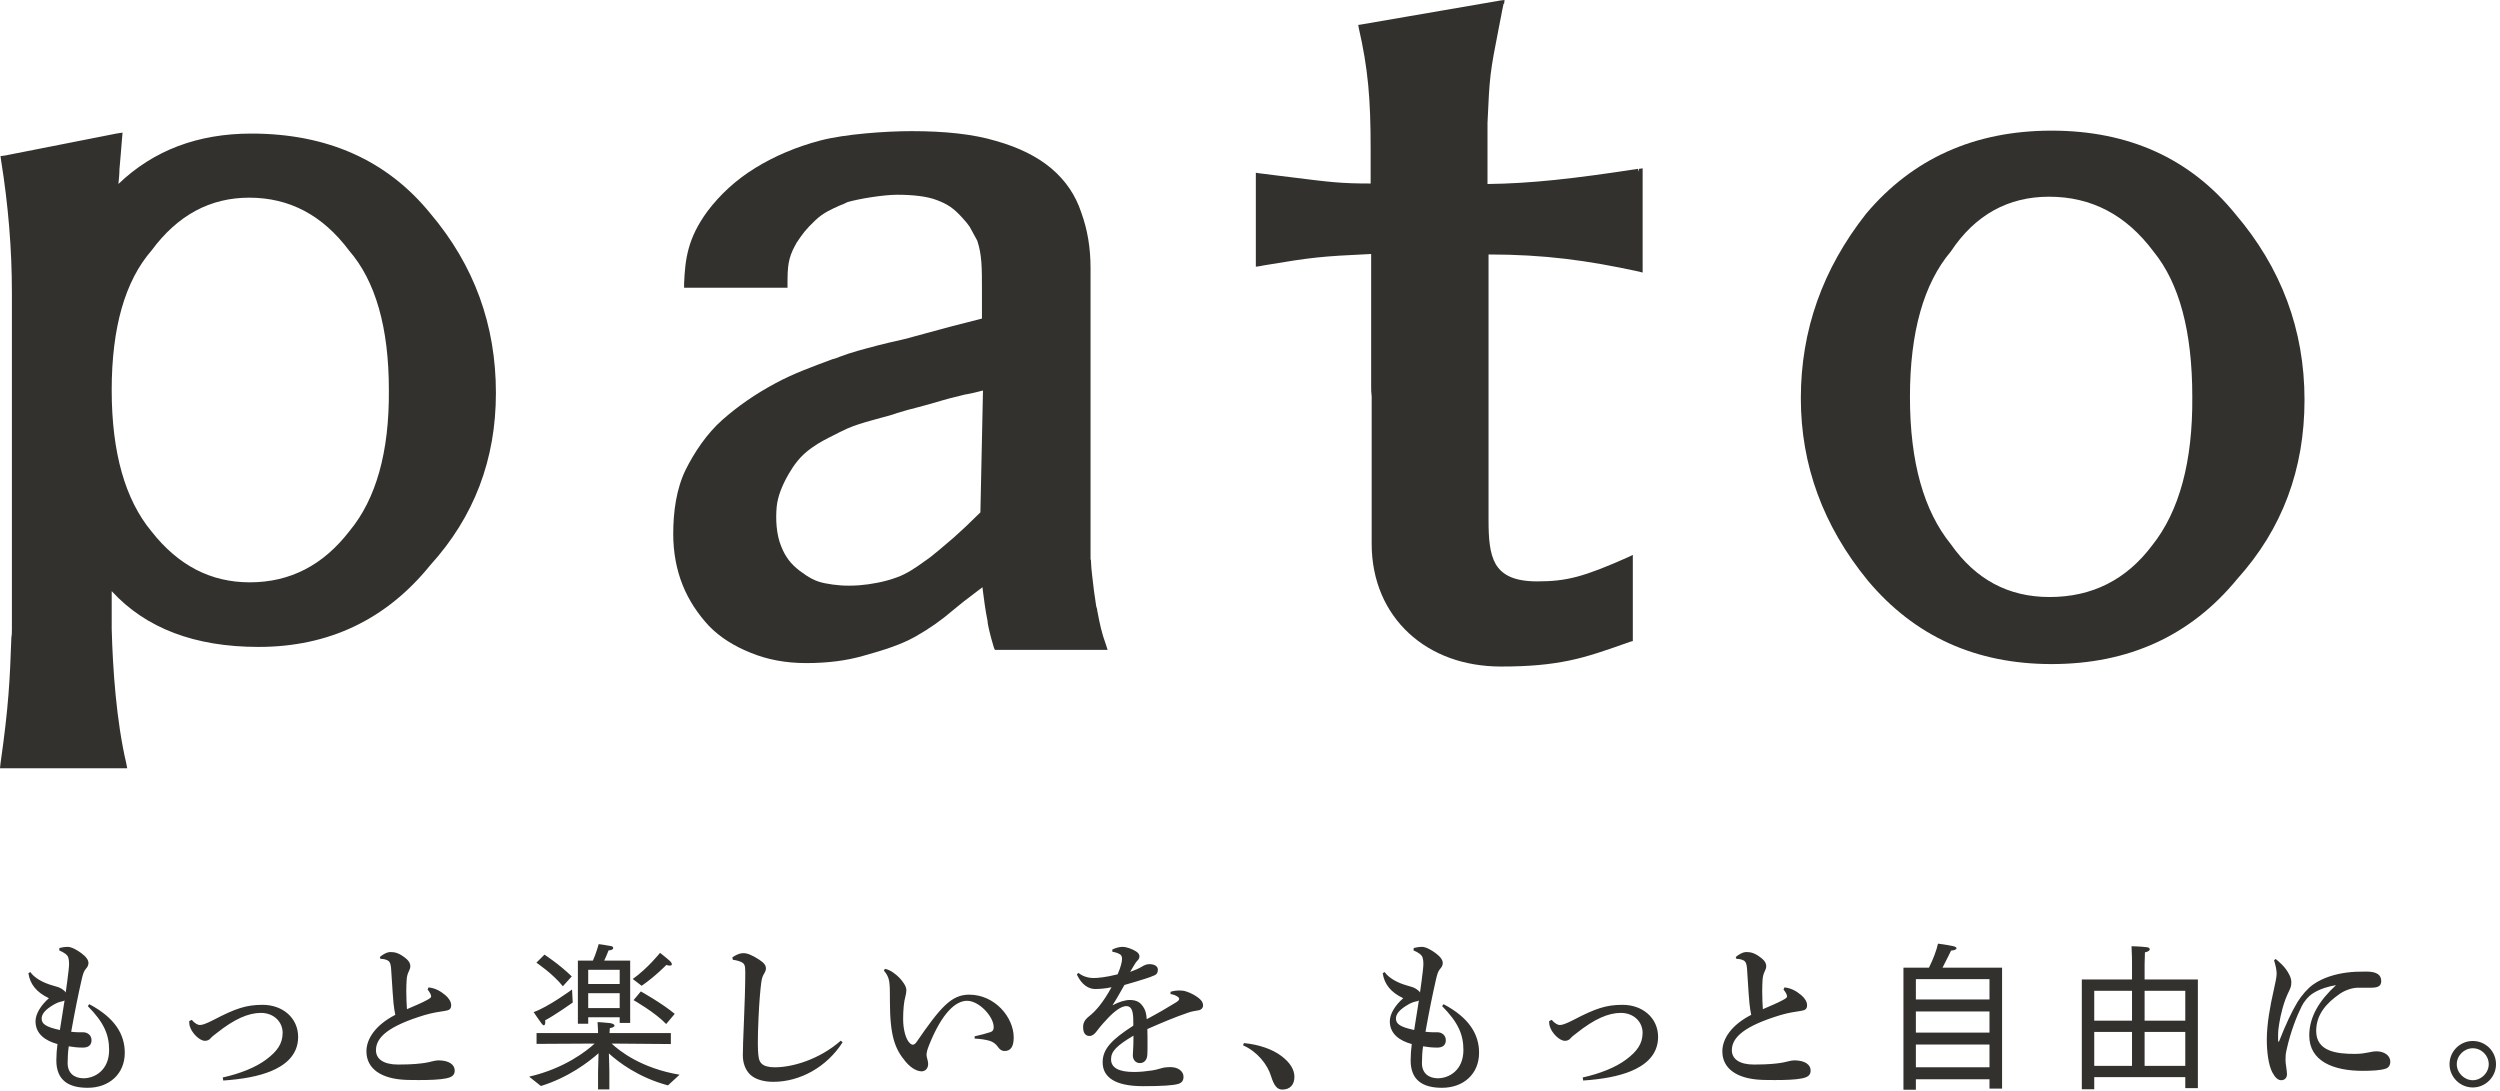 <svg width="408" height="178" viewBox="0 0 408 178" fill="none" xmlns="http://www.w3.org/2000/svg">
<path d="M179.074 99.67C179.074 99.431 178.989 99.191 178.905 98.952C178.652 97.434 178.399 95.438 178.23 93.84C178.145 93.042 178.061 92.323 178.061 91.844C178.061 91.604 178.061 91.364 177.977 91.284V91.125V43.764C177.977 40.41 177.47 37.455 176.458 34.66C175.529 31.864 173.926 29.468 171.563 27.472C169.284 25.555 166.246 24.037 162.533 22.999C158.819 21.881 154.178 21.402 148.777 21.402C144.557 21.402 137.89 21.881 133.923 22.919C129.957 23.958 126.412 25.475 123.29 27.392C120.167 29.309 117.551 31.705 115.441 34.5C112.234 38.892 111.812 42.247 111.643 46.32V46.959H128.522V46.4C128.522 43.525 128.606 42.167 129.788 40.011C129.872 39.931 129.872 39.851 129.957 39.691C130.969 38.174 131.476 37.455 133.079 35.937C134.345 34.739 135.611 34.18 137.046 33.541C137.468 33.382 137.89 33.222 138.312 32.982C140.253 32.423 144.219 31.784 146.413 31.784C148.861 31.784 151.308 32.024 152.912 32.663C154.6 33.302 155.612 33.941 157.047 35.538C157.638 36.177 157.891 36.496 158.229 36.976C158.482 37.455 158.819 38.014 159.41 39.132C159.41 39.212 159.494 39.212 159.494 39.292C160.254 41.608 160.254 43.684 160.254 47.438V51.99C156.709 52.869 153.081 53.827 149.367 54.866C148.017 55.265 146.582 55.584 145.148 55.904C144.472 56.064 143.797 56.223 143.207 56.383C141.097 56.942 138.902 57.501 137.046 58.22C136.624 58.38 136.286 58.539 135.864 58.619C132.657 59.817 129.535 60.935 126.581 62.533C123.29 64.29 120.42 66.287 117.888 68.523C115.357 70.759 113.331 73.794 111.897 76.669C110.377 79.784 109.871 83.537 109.871 87.132C109.871 90.087 110.377 92.882 111.39 95.438C112.403 97.993 113.922 100.23 115.694 102.146C117.551 104.063 119.914 105.501 122.53 106.539C125.231 107.657 128.269 108.216 131.56 108.216C135.105 108.216 138.143 107.817 140.928 107.018C144.388 106.06 147.089 105.181 149.367 103.903C151.646 102.625 153.671 101.188 155.528 99.591C156.456 98.792 157.891 97.674 159.073 96.795C159.579 96.396 160.001 96.076 160.338 95.837C160.338 96.076 160.423 96.316 160.423 96.556C160.592 97.754 160.76 99.351 161.182 101.427C161.182 101.507 161.182 101.507 161.182 101.587C161.267 102.146 161.52 103.424 162.195 105.66L162.364 106.06H180.762L180.508 105.261C179.749 103.185 179.496 101.827 179.074 99.67ZM160.001 83.617C158.06 85.534 157.131 86.413 155.697 87.691C154.178 88.968 152.321 90.646 150.886 91.604C149.452 92.642 147.933 93.68 146.329 94.24C144.388 94.958 142.194 95.358 140.253 95.517C137.89 95.677 136.371 95.517 134.683 95.198C132.995 94.879 131.982 94.24 130.463 93.121C129.028 92.003 128.184 90.885 127.509 89.208C126.665 87.211 126.581 84.656 126.75 82.739C126.919 80.982 127.678 79.145 128.691 77.388C129.535 75.95 130.548 74.433 132.489 73.075C133.839 72.117 134.852 71.638 136.117 70.999C136.708 70.679 137.383 70.36 138.227 69.96C139.493 69.401 140.844 69.002 142.278 68.603C142.785 68.443 143.207 68.363 143.713 68.203C144.641 67.964 145.57 67.724 146.413 67.405C147.426 67.085 148.608 66.766 149.874 66.446C151.14 66.127 152.49 65.727 153.84 65.328C155.19 64.929 156.372 64.689 157.553 64.37H157.638C158.566 64.21 159.494 63.97 160.423 63.731L160.001 83.617Z" fill="#32312E"/>
<path d="M364.787 34.9C357.445 25.875 347.402 21.322 334.827 21.322C322.253 21.322 312.125 25.875 304.53 34.9C297.441 43.924 293.896 53.908 293.896 65.009C293.896 75.871 297.525 85.854 304.868 94.799C312.463 103.824 322.421 108.376 334.827 108.376C347.402 108.376 357.529 103.744 365.125 94.479C372.467 86.333 376.096 76.59 376.096 65.249C376.096 53.828 372.298 43.685 364.787 34.9ZM351.2 89.049C346.98 94.639 341.41 97.434 334.49 97.434C327.738 97.434 322.421 94.559 318.371 88.809C313.982 83.378 311.704 75.471 311.704 64.769C311.704 54.147 313.982 46.24 318.371 41.049C322.337 35.059 327.738 32.104 334.405 32.104C341.326 32.104 346.98 35.059 351.453 41.049C355.673 46.24 357.782 54.067 357.782 64.769C357.867 75.312 355.673 83.458 351.2 89.049Z" fill="#32312E"/>
<path d="M41.015 21.799C32.323 21.799 25.065 24.514 19.326 30.025C19.41 29.147 19.495 28.348 19.495 27.629C19.664 25.952 19.748 24.514 19.917 22.598L20.001 21.639L18.988 21.799L0.76 25.393L0.084 25.473L0.169 26.112C1.35 33.459 1.941 40.647 1.941 47.755V102.623C1.941 103.102 1.941 103.582 1.857 103.981C1.603 111.009 1.435 115.082 0.084 124.586L0 125.385H20.761L20.592 124.506C18.988 117.638 18.398 109.172 18.229 102.623V96.474C23.799 102.543 31.816 105.578 42.197 105.578C53.674 105.578 63.042 101.106 70.215 92.241C77.389 84.334 80.933 74.99 80.933 64.128C80.933 53.026 77.389 43.283 70.215 34.817C63.126 26.112 53.337 21.799 41.015 21.799ZM57.05 86.65C52.746 92.241 47.345 95.036 40.762 95.036C34.433 95.036 29.116 92.32 24.727 86.73C20.423 81.539 18.229 73.871 18.229 63.649C18.229 53.426 20.423 45.839 24.727 40.887C29.031 35.057 34.348 32.261 40.678 32.261C47.26 32.261 52.662 35.136 56.966 40.887C61.27 45.839 63.464 53.426 63.464 63.649C63.548 73.792 61.354 81.459 57.05 86.65Z" fill="#32312E"/>
<path d="M267.404 28.033L267.32 27.554C256.94 29.151 249.85 29.95 242.761 30.03V20.046C243.099 12.299 243.183 11.82 244.618 4.472C244.871 3.354 245.04 2.156 245.378 0.639L244.956 0.559L245.462 0.639L245.546 0L244.871 0.08L222.169 3.993L221.663 4.073L221.747 4.552C223.267 11.181 223.688 16.133 223.688 24.199V29.95C218.709 29.95 217.021 29.71 210.607 28.912C209.173 28.752 207.485 28.512 205.459 28.273L204.953 28.193V43.527L205.544 43.447C205.797 43.367 206.135 43.367 206.388 43.287C214.068 42.01 215.334 41.85 223.773 41.45V63.094C223.773 63.653 223.773 64.132 223.857 64.691V88.731C223.857 94.801 226.136 99.832 229.934 103.346C233.731 106.861 238.964 108.777 244.956 108.777C249.597 108.777 252.889 108.458 256.011 107.819C259.134 107.18 262.088 106.142 266.138 104.704L266.476 104.624V90.568L265.801 90.887C258.459 94.162 255.674 94.881 250.863 94.881C246.981 94.881 245.124 93.763 244.112 92.085C243.099 90.328 242.93 87.853 242.93 84.897V64.212C242.93 63.893 242.93 63.573 242.93 63.174V41.53C252.045 41.53 259.049 42.489 267.489 44.326L268.079 44.485V27.474L267.489 27.554L267.404 28.033Z" fill="#32312E"/>
<path d="M14.331 164.198C16.991 166.885 17.808 168.887 17.808 171.364C17.808 174.63 15.49 176 13.567 175.974C12.144 175.947 11.038 175.157 11.038 173.497C11.038 172.733 11.091 171.548 11.222 170.758C11.96 170.889 12.724 170.968 13.54 170.968C14.41 170.968 14.937 170.573 14.937 169.757C14.937 168.966 14.305 168.466 13.567 168.466H12.829C12.54 168.466 12.144 168.439 11.617 168.387C12.25 164.857 12.75 162.407 13.33 159.851C13.54 158.956 13.672 158.508 14.015 158.113C14.278 157.823 14.436 157.533 14.436 157.138C14.436 156.69 14.067 156.137 13.277 155.557C12.566 155.031 11.67 154.53 11.064 154.53C10.537 154.53 10.142 154.609 9.694 154.714L9.668 155.11C10.432 155.426 11.012 155.821 11.143 156.269C11.222 156.532 11.275 156.848 11.275 157.217C11.275 157.533 11.249 157.902 11.196 158.35C11.064 159.509 10.906 160.721 10.722 161.985C10.616 161.775 10.406 161.59 10.116 161.406C9.721 161.142 9.326 161.037 8.667 160.853C6.928 160.378 5.558 159.535 4.953 158.64L4.636 158.824C4.9 160.642 5.98 161.959 7.982 162.907C6.639 164.093 5.796 165.489 5.796 166.674C5.796 168.756 7.429 169.862 9.378 170.389C9.273 171.1 9.194 172.207 9.194 173.05C9.194 176.29 11.17 177.528 14.305 177.528C17.834 177.528 20.363 175.262 20.363 171.811C20.363 168.808 18.756 166.095 14.568 163.882L14.331 164.198ZM9.773 168.097C7.455 167.596 6.797 167.096 6.797 166.227C6.797 165.568 7.271 164.804 8.851 163.908C9.326 163.645 9.694 163.513 10.089 163.434C10.274 163.408 10.406 163.355 10.537 163.276C10.274 164.909 10.011 166.569 9.773 168.097ZM30.875 166.648C30.875 166.964 30.901 167.28 31.006 167.57C31.349 168.624 32.56 169.862 33.456 169.862C33.825 169.862 34.167 169.704 34.352 169.467C34.615 169.151 34.931 168.94 35.432 168.545C38.224 166.332 40.516 165.305 42.571 165.305C44.758 165.305 46.127 166.832 46.127 168.545C46.127 170.362 45.205 171.601 43.44 172.918C41.728 174.209 39.12 175.236 36.354 175.842L36.433 176.342C39.541 176.132 42.202 175.658 44.283 174.788C46.285 173.945 48.656 172.365 48.656 169.23C48.656 166.121 46.127 163.987 42.861 163.987C40.174 163.987 38.409 164.593 34.879 166.437C33.483 167.149 32.982 167.28 32.613 167.28C32.35 167.28 31.876 167.122 31.296 166.437L30.875 166.648ZM69.784 161.485C69.995 161.748 70.1 161.933 70.205 162.117C70.311 162.328 70.363 162.459 70.363 162.618C70.363 162.776 70.205 162.934 69.652 163.223C68.835 163.671 67.703 164.145 66.412 164.699C66.359 163.908 66.306 162.776 66.306 161.775C66.306 161.09 66.333 160.484 66.359 160.01C66.385 159.456 66.491 158.982 66.702 158.561C66.86 158.245 66.965 157.981 66.965 157.665C66.965 157.322 66.833 156.875 66.122 156.321C65.147 155.557 64.489 155.373 63.751 155.373C63.093 155.373 62.408 155.821 61.986 156.19L62.092 156.479C62.434 156.479 62.75 156.532 63.093 156.664C63.514 156.822 63.751 157.059 63.83 158.113C64.067 161.748 64.146 163.039 64.225 163.75C64.331 164.62 64.383 165.094 64.515 165.621C61.275 167.28 59.8 169.546 59.8 171.574C59.8 174.393 62.171 176.079 66.28 176.237C66.991 176.263 67.755 176.263 68.467 176.263C70.153 176.263 71.707 176.211 72.761 176C73.709 175.816 74.21 175.499 74.21 174.709C74.21 173.787 73.34 173.05 71.522 173.05C71.259 173.05 70.838 173.129 70.442 173.234C70.047 173.339 69.757 173.392 69.31 173.471C68.546 173.576 67.439 173.734 64.963 173.734C62.566 173.734 61.354 172.812 61.354 171.39C61.354 169.256 63.488 167.412 69.336 165.647C70.574 165.278 71.839 165.094 72.55 164.988C73.314 164.883 73.63 164.699 73.63 164.04C73.63 163.487 73.261 162.907 72.682 162.407C71.812 161.695 71.048 161.274 69.942 161.142L69.784 161.485ZM104.715 160.879C106.849 159.43 108.746 157.481 108.746 157.481C108.983 157.56 109.167 157.586 109.325 157.586C109.562 157.586 109.641 157.507 109.641 157.349C109.641 157.217 109.536 157.033 109.378 156.875C108.93 156.453 107.718 155.505 107.718 155.505C107.718 155.505 105.743 158.007 103.266 159.772L104.715 160.879ZM103.398 163.223C103.398 163.223 106.928 165.226 108.719 167.122L110.116 165.463C108.035 163.724 104.584 161.801 104.584 161.801L103.398 163.223ZM94.31 167.07H95.996V166.016H101.133V166.938H102.845V156.769H98.604C98.946 156.084 99.315 155.11 99.315 155.11C99.868 155.083 100.079 154.899 100.079 154.714C100.079 154.583 99.947 154.425 99.71 154.398C98.788 154.214 97.708 154.082 97.708 154.082C97.708 154.082 97.26 155.689 96.76 156.769H94.31V167.07ZM87.539 157.112C87.539 157.112 90.226 158.903 91.86 160.958L93.308 159.351C91.359 157.428 88.856 155.795 88.856 155.795L87.539 157.112ZM88.277 177.238C92.782 175.842 96.075 173.313 97.682 171.89C97.655 172.839 97.603 174.393 97.603 174.92V177.791H99.447V174.894C99.447 174.235 99.394 172.839 99.368 171.917C100.922 173.339 104.188 175.842 109.009 177.133L110.906 175.394C104.636 174.34 101.08 171.495 99.815 170.31L109.483 170.389V168.597H99.473C99.499 168.387 99.499 167.992 99.526 167.781C100.026 167.728 100.29 167.544 100.29 167.386C100.29 167.201 100.026 167.043 99.526 166.964C98.683 166.859 97.523 166.806 97.523 166.806C97.576 167.465 97.603 168.492 97.603 168.492V168.597H87.566V170.362L97.049 170.31C95.785 171.469 92.176 174.367 86.354 175.71L88.277 177.238ZM93.361 161.485C93.361 161.485 89.462 164.356 87.091 165.173C87.091 165.173 87.934 166.437 88.33 166.964C88.514 167.228 88.646 167.333 88.751 167.333C88.909 167.333 88.988 167.096 88.988 166.832C88.988 166.727 88.988 166.622 88.962 166.516C90.49 165.726 93.467 163.619 93.467 163.619L93.361 161.485ZM95.996 160.589V158.271H101.133V160.589H95.996ZM95.996 164.514V162.091H101.133V164.514H95.996ZM137.223 169.836C133.693 172.918 129.346 174.182 126.449 174.182C125.448 174.182 124.71 173.998 124.288 173.576C123.841 173.129 123.762 172.523 123.709 171.416C123.683 170.968 123.683 170.494 123.683 169.941C123.683 169.045 123.709 167.913 123.788 166.2C123.92 163.276 124.078 161.616 124.236 160.352C124.341 159.588 124.499 159.246 124.657 158.982C124.815 158.719 125 158.403 125 158.06C125 157.56 124.736 157.164 123.893 156.611C122.708 155.847 121.944 155.557 121.364 155.557C120.996 155.557 120.495 155.584 119.52 156.242L119.599 156.638C119.968 156.69 120.179 156.717 120.574 156.848C121.575 157.164 121.628 157.507 121.628 158.745C121.628 160.984 121.522 163.961 121.417 166.516C121.285 169.493 121.233 171.337 121.233 172.233C121.233 173.471 121.628 174.577 122.392 175.341C123.235 176.158 124.631 176.553 126.212 176.553C130.611 176.553 134.958 174.103 137.513 170.099L137.223 169.836ZM144.257 158.403C144.81 159.061 145.021 159.562 145.126 160.22C145.232 160.905 145.232 161.985 145.232 162.723V163.276C145.232 169.124 146.048 171.179 147.813 173.287C148.867 174.525 149.842 174.841 150.421 174.841C150.895 174.841 151.475 174.498 151.475 173.603C151.475 173.366 151.396 173.05 151.291 172.654C151.264 172.523 151.211 172.365 151.211 172.18C151.211 171.811 151.317 171.311 151.633 170.547C153.74 165.278 155.98 163.329 157.824 163.329C159.799 163.329 162.197 165.937 162.17 167.649C162.17 168.044 162.039 168.308 161.643 168.439C160.853 168.703 160.01 168.914 159.062 169.124V169.493C160.037 169.546 160.906 169.678 161.512 169.862C161.96 169.994 162.486 170.31 162.829 170.81C163.066 171.153 163.382 171.522 163.962 171.522C164.91 171.522 165.437 170.863 165.437 169.309C165.437 166.042 162.381 162.328 158.166 162.328C155.242 162.328 153.451 164.435 149.605 170.02C149.394 170.336 149.183 170.494 148.972 170.494C148.814 170.494 148.656 170.415 148.445 170.204C147.84 169.599 147.392 168.071 147.392 166.306C147.392 164.857 147.523 163.434 147.734 162.749C147.84 162.38 147.919 161.88 147.919 161.59C147.919 161.248 147.76 160.879 147.523 160.51C147.023 159.746 146.496 159.246 145.837 158.771C145.416 158.455 144.942 158.218 144.415 158.113L144.257 158.403ZM191.016 162.222C191.517 162.301 191.912 162.459 192.202 162.67C192.334 162.749 192.439 162.881 192.439 163.039C192.439 163.25 192.176 163.434 191.833 163.645C190.569 164.435 188.883 165.41 187.144 166.332C187.091 165.357 186.907 164.778 186.512 164.224C186.143 163.724 185.669 163.197 184.378 163.197C183.614 163.197 182.587 163.513 181.559 164.066C182.191 163.092 182.797 161.985 183.509 160.747C184.931 160.326 186.09 160.01 186.933 159.72C187.565 159.509 187.987 159.377 188.487 159.14C188.804 158.982 188.962 158.719 188.962 158.245C188.962 157.691 188.408 157.349 187.592 157.349C187.118 157.349 186.775 157.507 186.38 157.744C185.8 158.086 185.195 158.35 184.431 158.613C184.72 158.139 185.036 157.586 185.274 157.217C185.379 157.033 185.59 156.822 185.748 156.638C185.879 156.479 185.958 156.295 185.958 156.058C185.958 155.9 185.879 155.557 185.405 155.268C184.72 154.846 183.851 154.53 183.192 154.53C182.666 154.53 182.218 154.662 181.533 154.952V155.32C182.218 155.452 182.508 155.584 182.771 155.742C183.061 155.9 183.113 156.242 183.113 156.453C183.113 156.717 183.087 157.006 182.955 157.454C182.85 157.823 182.718 158.271 182.402 159.008C180.453 159.509 179.057 159.614 178.503 159.614C177.581 159.614 176.659 159.325 176.001 158.771L175.737 159.035C176.554 160.773 177.687 161.406 178.74 161.406C179.425 161.406 180.479 161.327 181.401 161.116C180.769 162.275 180.005 163.461 179.346 164.251C178.793 164.909 178.372 165.357 177.739 165.858C177.002 166.437 176.765 166.938 176.765 167.649C176.765 168.756 177.291 169.072 177.818 169.072C178.266 169.072 178.661 168.729 178.951 168.334C179.689 167.359 180.216 166.78 180.874 166.095C181.954 164.962 183.034 164.198 183.798 164.198C184.378 164.198 184.747 164.541 184.878 165.463C184.957 165.963 184.957 166.595 184.957 167.386C181.401 169.678 179.952 171.205 179.952 173.366C179.952 175.789 181.954 177.264 186.538 177.264C189.699 177.264 191.491 177.133 192.281 176.896C192.913 176.711 193.15 176.29 193.15 175.737C193.15 174.788 192.202 174.156 191.069 174.156C190.411 174.156 189.936 174.209 189.515 174.34C189.067 174.472 188.514 174.63 187.908 174.709C187.012 174.841 186.09 174.946 185.063 174.946C182.613 174.946 181.322 174.288 181.322 172.865C181.322 171.574 182.244 170.652 184.984 169.019C184.984 170.231 184.957 170.705 184.905 171.706C184.905 171.785 184.878 172.128 184.878 172.233C184.878 172.944 185.326 173.497 186.038 173.497C186.617 173.497 187.223 173.102 187.249 172.048C187.276 171.601 187.276 171.021 187.276 170.31C187.276 169.625 187.276 168.808 187.249 167.939C189.489 166.964 191.675 166.016 193.941 165.252C194.467 165.067 194.968 164.988 195.6 164.883C196.048 164.804 196.338 164.488 196.338 164.093C196.338 163.513 195.969 163.144 195.521 162.802C195.1 162.486 194.441 162.091 193.651 161.827C193.203 161.669 192.808 161.643 192.413 161.643C192.07 161.643 191.596 161.695 191.043 161.854L191.016 162.222ZM202.871 170.6C205.163 171.601 206.849 173.708 207.428 175.605C207.903 177.133 208.403 177.818 209.272 177.818C210.484 177.818 211.248 177.08 211.248 175.737C211.248 174.577 210.563 173.445 209.193 172.391C207.613 171.153 205.242 170.442 203.003 170.231L202.871 170.6ZM235.352 164.198C238.013 166.885 238.83 168.887 238.83 171.364C238.83 174.63 236.512 176 234.589 175.974C233.166 175.947 232.06 175.157 232.06 173.497C232.06 172.733 232.112 171.548 232.244 170.758C232.982 170.889 233.746 170.968 234.562 170.968C235.432 170.968 235.958 170.573 235.958 169.757C235.958 168.966 235.326 168.466 234.589 168.466H233.851C233.561 168.466 233.166 168.439 232.639 168.387C233.271 164.857 233.772 162.407 234.351 159.851C234.562 158.956 234.694 158.508 235.036 158.113C235.3 157.823 235.458 157.533 235.458 157.138C235.458 156.69 235.089 156.137 234.299 155.557C233.587 155.031 232.692 154.53 232.086 154.53C231.559 154.53 231.164 154.609 230.716 154.714L230.69 155.11C231.454 155.426 232.033 155.821 232.165 156.269C232.244 156.532 232.297 156.848 232.297 157.217C232.297 157.533 232.27 157.902 232.218 158.35C232.086 159.509 231.928 160.721 231.743 161.985C231.638 161.775 231.427 161.59 231.138 161.406C230.742 161.142 230.347 161.037 229.689 160.853C227.95 160.378 226.58 159.535 225.974 158.64L225.658 158.824C225.922 160.642 227.002 161.959 229.004 162.907C227.66 164.093 226.817 165.489 226.817 166.674C226.817 168.756 228.451 169.862 230.4 170.389C230.295 171.1 230.216 172.207 230.216 173.05C230.216 176.29 232.191 177.528 235.326 177.528C238.856 177.528 241.385 175.262 241.385 171.811C241.385 168.808 239.778 166.095 235.59 163.882L235.352 164.198ZM230.795 168.097C228.477 167.596 227.818 167.096 227.818 166.227C227.818 165.568 228.292 164.804 229.873 163.908C230.347 163.645 230.716 163.513 231.111 163.434C231.296 163.408 231.427 163.355 231.559 163.276C231.296 164.909 231.032 166.569 230.795 168.097ZM252.818 166.648C252.818 166.964 252.845 167.28 252.95 167.57C253.292 168.624 254.504 169.862 255.4 169.862C255.769 169.862 256.111 169.704 256.296 169.467C256.559 169.151 256.875 168.94 257.376 168.545C260.168 166.332 262.46 165.305 264.515 165.305C266.701 165.305 268.071 166.832 268.071 168.545C268.071 170.362 267.149 171.601 265.384 172.918C263.672 174.209 261.064 175.236 258.298 175.842L258.377 176.342C261.485 176.132 264.146 175.658 266.227 174.788C268.229 173.945 270.6 172.365 270.6 169.23C270.6 166.121 268.071 163.987 264.804 163.987C262.117 163.987 260.352 164.593 256.822 166.437C255.426 167.149 254.926 167.28 254.557 167.28C254.293 167.28 253.819 167.122 253.24 166.437L252.818 166.648ZM291.069 161.485C291.28 161.748 291.385 161.933 291.49 162.117C291.596 162.328 291.648 162.459 291.648 162.618C291.648 162.776 291.49 162.934 290.937 163.223C290.121 163.671 288.988 164.145 287.697 164.699C287.644 163.908 287.592 162.776 287.592 161.775C287.592 161.09 287.618 160.484 287.644 160.01C287.671 159.456 287.776 158.982 287.987 158.561C288.145 158.245 288.25 157.981 288.25 157.665C288.25 157.322 288.118 156.875 287.407 156.321C286.432 155.557 285.774 155.373 285.036 155.373C284.378 155.373 283.693 155.821 283.271 156.19L283.377 156.479C283.719 156.479 284.035 156.532 284.378 156.664C284.799 156.822 285.036 157.059 285.115 158.113C285.352 161.748 285.431 163.039 285.51 163.75C285.616 164.62 285.668 165.094 285.8 165.621C282.56 167.28 281.085 169.546 281.085 171.574C281.085 174.393 283.456 176.079 287.565 176.237C288.276 176.263 289.04 176.263 289.752 176.263C291.438 176.263 292.992 176.211 294.046 176C294.994 175.816 295.495 175.499 295.495 174.709C295.495 173.787 294.625 173.05 292.808 173.05C292.544 173.05 292.123 173.129 291.727 173.234C291.332 173.339 291.043 173.392 290.595 173.471C289.831 173.576 288.724 173.734 286.248 173.734C283.851 173.734 282.639 172.812 282.639 171.39C282.639 169.256 284.773 167.412 290.621 165.647C291.859 165.278 293.124 165.094 293.835 164.988C294.599 164.883 294.915 164.699 294.915 164.04C294.915 163.487 294.546 162.907 293.967 162.407C293.097 161.695 292.333 161.274 291.227 161.142L291.069 161.485ZM310.642 177.844H312.671V176.132H324.683V177.66H326.738V157.928H317.017C317.676 156.69 318.413 155.136 318.413 155.136C318.967 155.11 319.309 154.925 319.309 154.767C319.309 154.635 319.125 154.477 318.703 154.398C317.597 154.161 316.28 154.003 316.28 154.003C316.069 155.004 315.516 156.506 314.804 157.928H310.642V177.844ZM312.671 163.118V159.799H324.683V163.118H312.671ZM312.671 168.518V165.067H324.683V168.518H312.671ZM312.671 174.182V170.468H324.683V174.182H312.671ZM339.752 177.765H341.78V175.789H356.638V177.581H358.693V159.851H349.999V157.402C349.999 157.402 350.026 156.084 350.052 155.426C350.579 155.32 350.842 155.11 350.842 154.925C350.842 154.741 350.658 154.609 350.342 154.583C349.341 154.451 347.865 154.425 347.865 154.425C347.944 155.663 347.944 157.138 347.944 157.138V159.851H339.752V177.765ZM349.999 166.569V161.695H356.638V166.569H349.999ZM349.999 173.945V168.413H356.638V173.945H349.999ZM341.78 166.569V161.695H347.944V166.569H341.78ZM341.78 173.945V168.413H347.944V173.945H341.78ZM371.127 156.717C371.416 157.691 371.548 158.35 371.548 158.903C371.548 159.456 371.337 160.405 371.074 161.59C370.494 164.119 369.941 167.122 369.941 169.678C369.941 171.601 370.205 173.787 370.837 174.999C371.311 175.895 371.785 176.29 372.286 176.29C372.892 176.29 373.234 175.868 373.234 175.315C373.234 174.709 372.997 173.629 372.997 173.023C372.997 172.312 373.023 171.969 373.155 171.39C373.84 168.281 374.867 165.752 375.658 164.172C375.974 163.54 376.659 162.618 377.502 162.091C378.687 161.353 380.004 160.984 381.243 160.773C378.635 163.171 376.87 165.831 376.87 168.993C376.87 173.234 380.874 174.762 385.589 174.762C387.117 174.762 388.461 174.683 389.304 174.419C389.831 174.261 390.094 173.84 390.094 173.26C390.094 172.18 388.988 171.574 387.855 171.574C387.354 171.574 386.801 171.706 386.406 171.785C385.879 171.89 385.22 171.996 384.298 171.996C381.348 171.996 378.002 171.601 378.002 168.255C378.002 165.489 379.767 163.645 381.848 162.196C382.823 161.537 383.982 161.195 384.799 161.195H386.933C387.987 161.195 388.619 160.984 388.619 160.115C388.619 159.114 387.907 158.561 386.195 158.561C384.957 158.561 383.982 158.587 383.008 158.719C381.164 158.956 379.109 159.535 377.475 160.694C376.58 161.327 375.579 162.512 374.947 163.54C373.998 165.12 373.05 167.149 371.97 169.888C371.943 169.941 371.943 169.994 371.864 169.994C371.812 169.994 371.785 169.967 371.785 169.862V169.177C371.785 168.782 371.785 168.387 371.838 167.965C371.97 166.885 372.259 165.094 372.971 163.118C373.181 162.538 373.524 161.827 373.629 161.616C373.814 161.195 373.945 160.958 373.945 160.299C373.945 159.509 373.471 158.745 373.076 158.192C372.681 157.639 372.154 157.138 371.39 156.506L371.127 156.717ZM403.555 169.888C401.474 169.888 399.762 171.574 399.762 173.682C399.762 175.763 401.474 177.475 403.555 177.475C405.637 177.475 407.349 175.763 407.349 173.682C407.349 171.574 405.663 169.888 403.555 169.888ZM403.555 171.074C404.978 171.074 406.163 172.259 406.163 173.682C406.163 175.078 404.952 176.29 403.555 176.29C402.159 176.29 400.947 175.078 400.947 173.682C400.947 172.259 402.159 171.074 403.555 171.074Z" fill="#32312E"/>
</svg>
